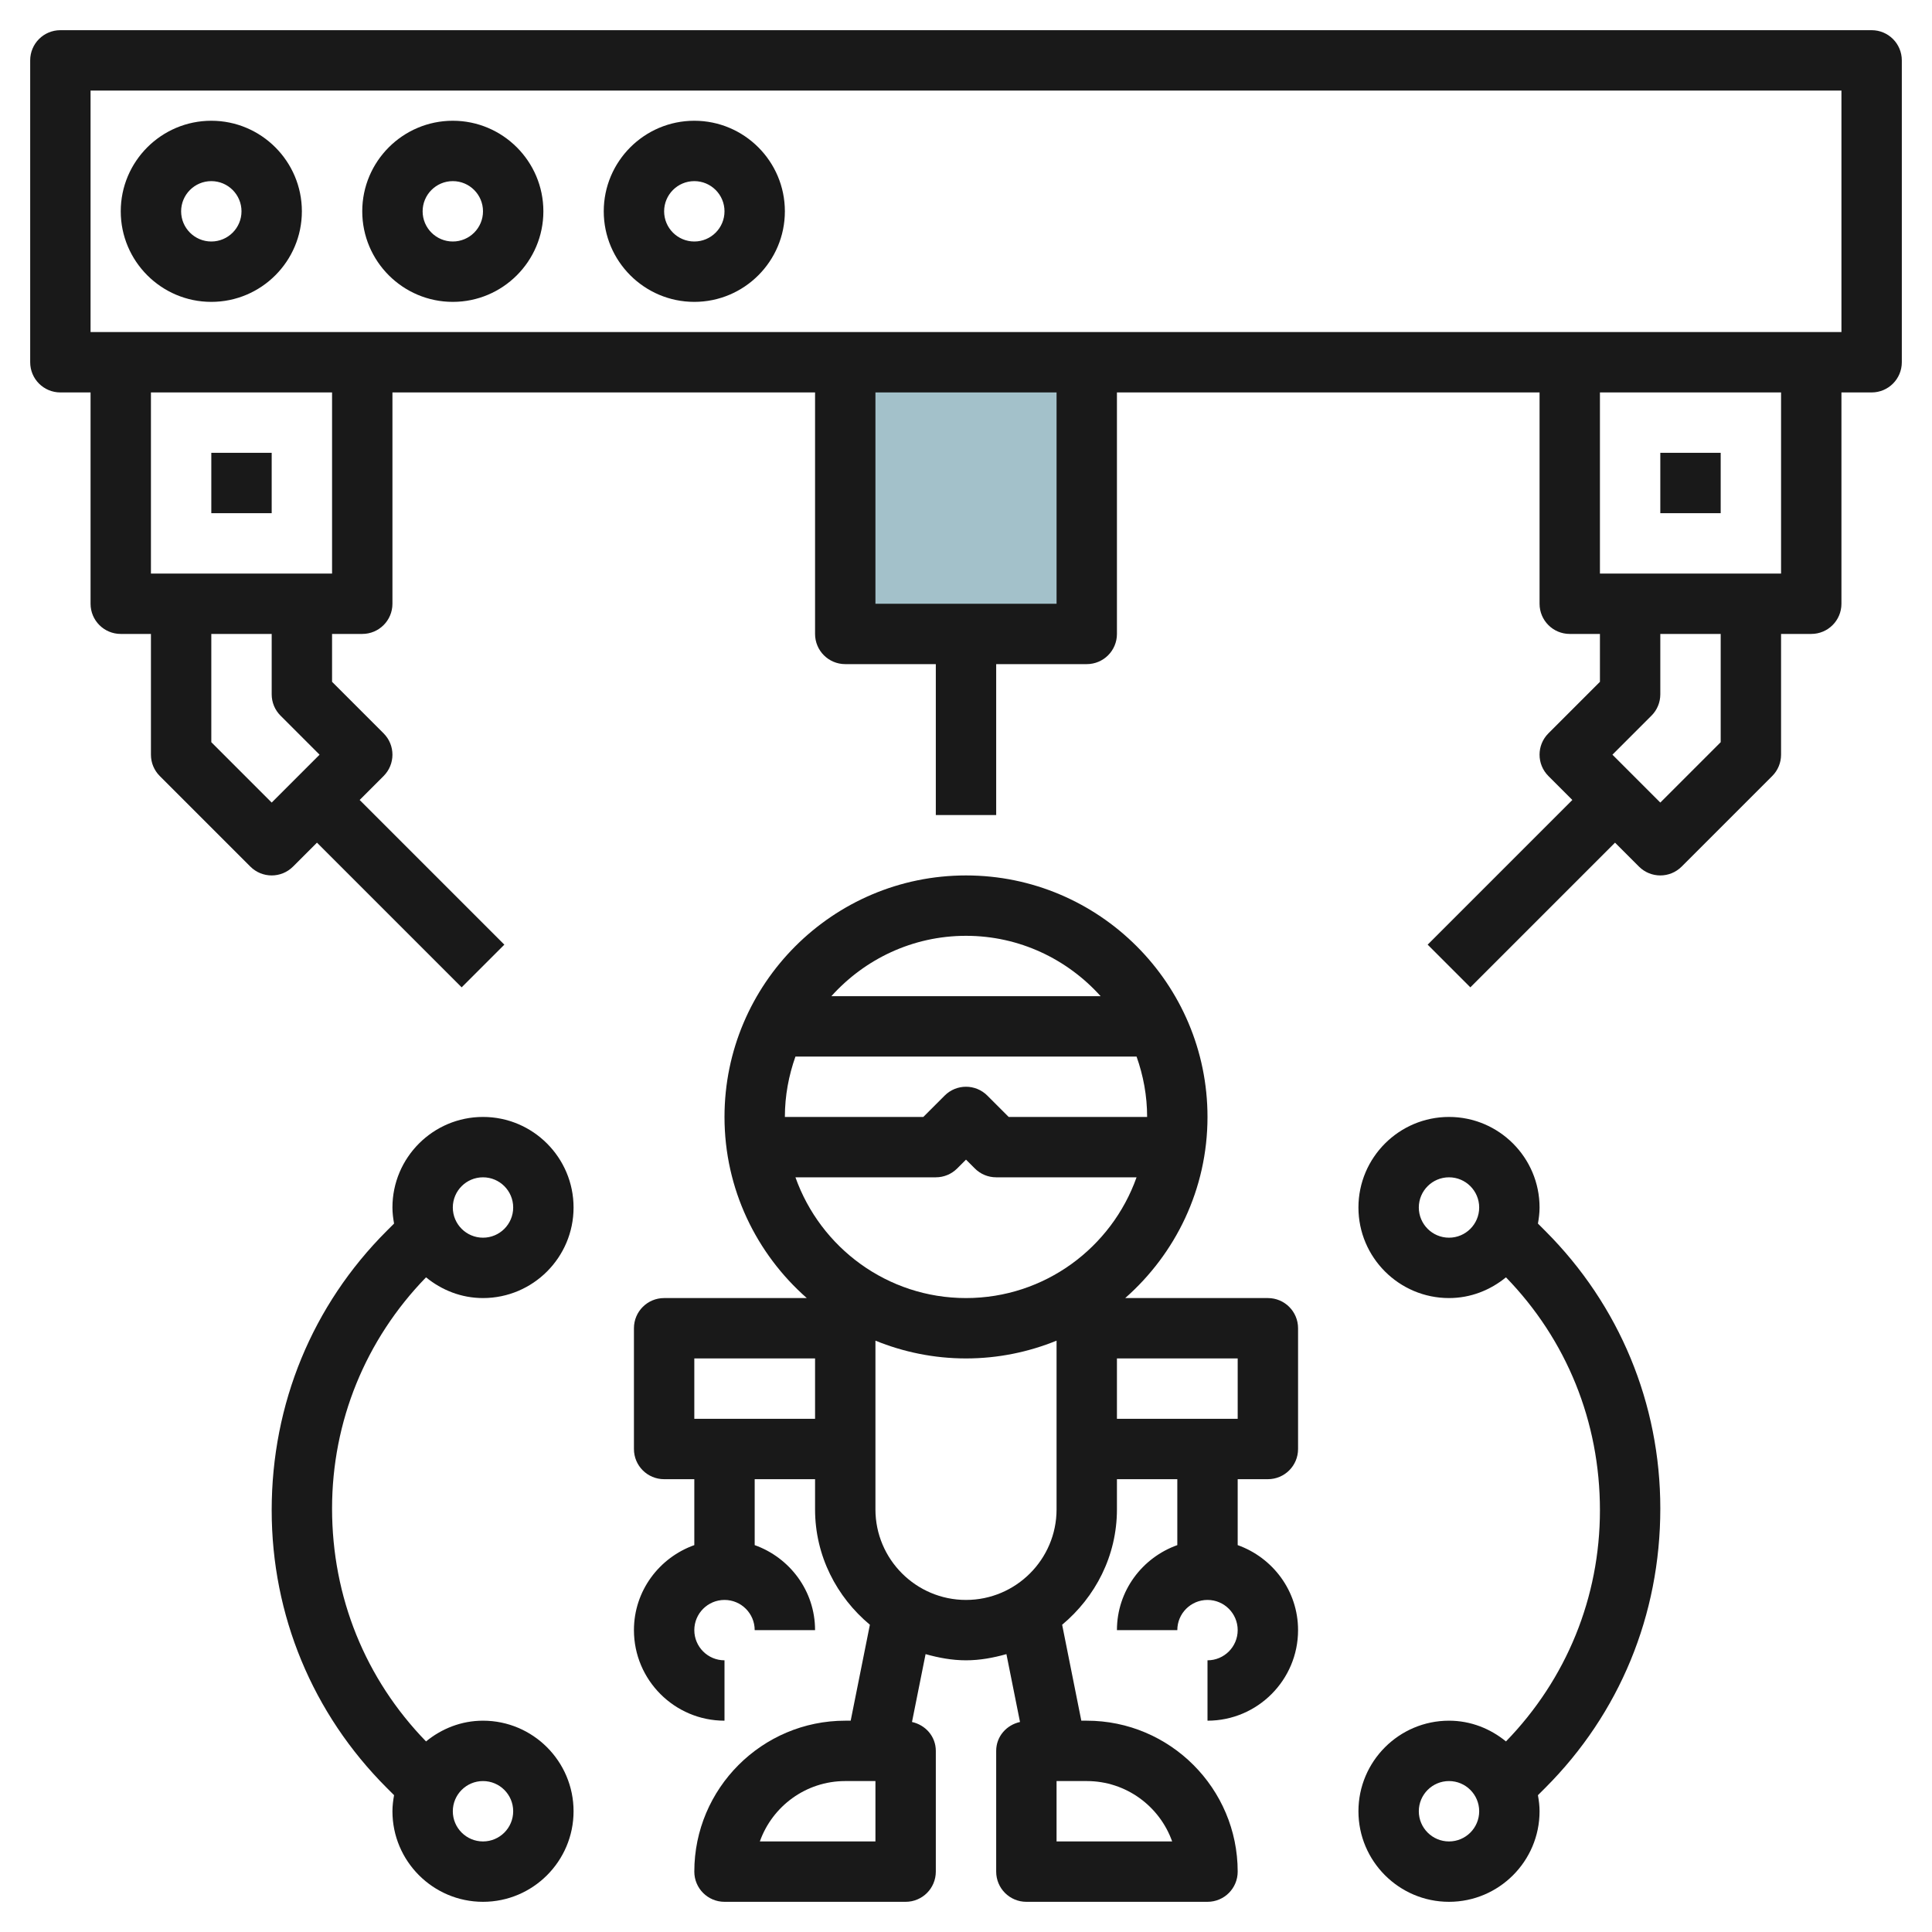<svg id="Layer_3" enable-background="new 0 0 64 64" height="512" viewBox="0 0 64 64" width="512" xmlns="http://www.w3.org/2000/svg"><path d="m28 12h8v9h-8z" fill="#a3c1ca"/><g fill="#191919"><path d="m62 1h-60c-.553 0-1 .447-1 1v10c0 .553.447 1 1 1h1v7c0 .553.447 1 1 1h1v4c0 .266.105.52.293.707l3 3c.195.195.451.293.707.293s.512-.098.707-.293l.793-.793 4.793 4.793 1.414-1.414-4.793-4.793.793-.793c.391-.391.391-1.023 0-1.414l-1.707-1.707v-1.586h1c.553 0 1-.447 1-1v-7h14v8c0 .553.447 1 1 1h3v5h2v-5h3c.553 0 1-.447 1-1v-8h14v7c0 .553.447 1 1 1h1v1.586l-1.707 1.707c-.391.391-.391 1.023 0 1.414l.793.793-4.793 4.793 1.414 1.414 4.793-4.793.793.793c.195.195.451.293.707.293s.512-.098.707-.293l3-3c.188-.187.293-.441.293-.707v-4h1c.553 0 1-.447 1-1v-7h1c.553 0 1-.447 1-1v-10c0-.553-.447-1-1-1zm-52.707 22.707 1.293 1.293-1.586 1.586-2-2v-3.586h2v2c0 .266.105.52.293.707zm1.707-4.707h-6v-6h6zm24 1h-6v-7h6zm22 4.586-2 2-1.586-1.586 1.293-1.293c.188-.187.293-.441.293-.707v-2h2zm2-5.586h-6v-6h6zm2-8h-58v-8h58z"/><path d="m7 10c1.654 0 3-1.346 3-3s-1.346-3-3-3-3 1.346-3 3 1.346 3 3 3zm0-4c.552 0 1 .448 1 1s-.448 1-1 1-1-.448-1-1 .448-1 1-1z"/><path d="m15 10c1.654 0 3-1.346 3-3s-1.346-3-3-3-3 1.346-3 3 1.346 3 3 3zm0-4c.552 0 1 .448 1 1s-.448 1-1 1-1-.448-1-1 .448-1 1-1z"/><path d="m23 10c1.654 0 3-1.346 3-3s-1.346-3-3-3-3 1.346-3 3 1.346 3 3 3zm0-4c.552 0 1 .448 1 1s-.448 1-1 1-1-.448-1-1 .448-1 1-1z"/><path d="m7 15h2v2h-2z"/><path d="m55 15h2v2h-2z"/><path d="m42 43h-4.726c1.667-1.467 2.726-3.61 2.726-6 0-4.411-3.589-8-8-8s-8 3.589-8 8c0 2.39 1.059 4.533 2.726 6h-4.726c-.553 0-1 .447-1 1v4c0 .553.447 1 1 1h1v2.184c-1.161.414-2 1.514-2 2.816 0 1.654 1.346 3 3 3v-2c-.552 0-1-.448-1-1s.448-1 1-1 1 .448 1 1h2c0-1.302-.839-2.402-2-2.816v-2.184h2v1c0 1.541.716 2.904 1.816 3.822l-.636 3.178h-.18c-2.757 0-5 2.243-5 5 0 .553.447 1 1 1h6c.553 0 1-.447 1-1v-4c0-.478-.341-.858-.789-.957l.45-2.248c.429.12.872.205 1.339.205s.91-.085 1.339-.205l.45 2.248c-.448.099-.789.479-.789.957v4c0 .553.447 1 1 1h6c.553 0 1-.447 1-1 0-2.757-2.243-5-5-5h-.18l-.635-3.178c1.099-.918 1.815-2.281 1.815-3.822v-1h2v2.184c-1.161.414-2 1.514-2 2.816h2c0-.552.448-1 1-1s1 .448 1 1-.448 1-1 1v2c1.654 0 3-1.346 3-3 0-1.302-.839-2.402-2-2.816v-2.184h1c.553 0 1-.447 1-1v-4c0-.553-.447-1-1-1zm-13 18h-3.829c.413-1.164 1.525-2 2.829-2h1zm9.829 0h-3.829v-2h1c1.304 0 2.416.836 2.829 2zm-12.479-22h4.65c.266 0 .52-.105.707-.293l.293-.293.293.293c.187.188.441.293.707.293h4.65c-.826 2.327-3.043 4-5.65 4s-4.824-1.673-5.65-4zm5.65-8c1.771 0 3.36.776 4.46 2h-8.92c1.1-1.224 2.689-2 4.46-2zm-5.65 4h11.3c.223.627.35 1.298.35 2h-4.586l-.707-.707c-.391-.391-1.023-.391-1.414 0l-.707.707h-4.586c0-.702.128-1.373.35-2zm-3.35 12v-2h4v2zm6 3v-5.589c.927.377 1.939.589 3 .589s2.073-.212 3-.589v5.589c0 1.654-1.346 3-3 3s-3-1.346-3-3zm12-3h-4v-2h4z"/><path d="m14.113 42.313c.517.423 1.168.687 1.887.687 1.654 0 3-1.346 3-3s-1.346-3-3-3-3 1.346-3 3c0 .182.023.359.054.532l-.246.246c-2.455 2.455-3.808 5.72-3.808 9.251 0 3.473 1.353 6.737 3.808 9.192l.246.246c-.031.174-.054.351-.054.533 0 1.654 1.346 3 3 3s3-1.346 3-3-1.346-3-3-3c-.719 0-1.37.264-1.887.687-2.005-2.064-3.113-4.775-3.113-7.716 0-2.884 1.108-5.594 3.113-7.658zm1.887-3.313c.552 0 1 .448 1 1s-.448 1-1 1-1-.448-1-1 .448-1 1-1zm0 20c.552 0 1 .448 1 1s-.448 1-1 1-1-.448-1-1 .448-1 1-1z"/><path d="m50.946 40.532c.031-.173.054-.35.054-.532 0-1.654-1.346-3-3-3s-3 1.346-3 3 1.346 3 3 3c.719 0 1.37-.264 1.887-.687 2.005 2.064 3.113 4.775 3.113 7.716 0 2.884-1.108 5.594-3.113 7.658-.517-.423-1.168-.687-1.887-.687-1.654 0-3 1.346-3 3s1.346 3 3 3 3-1.346 3-3c0-.182-.023-.359-.054-.532l.246-.246c2.455-2.455 3.808-5.72 3.808-9.251 0-3.473-1.353-6.737-3.808-9.192zm-2.946.468c-.552 0-1-.448-1-1s.448-1 1-1 1 .448 1 1-.448 1-1 1zm0 20c-.552 0-1-.448-1-1s.448-1 1-1 1 .448 1 1-.448 1-1 1z"/></g></svg>